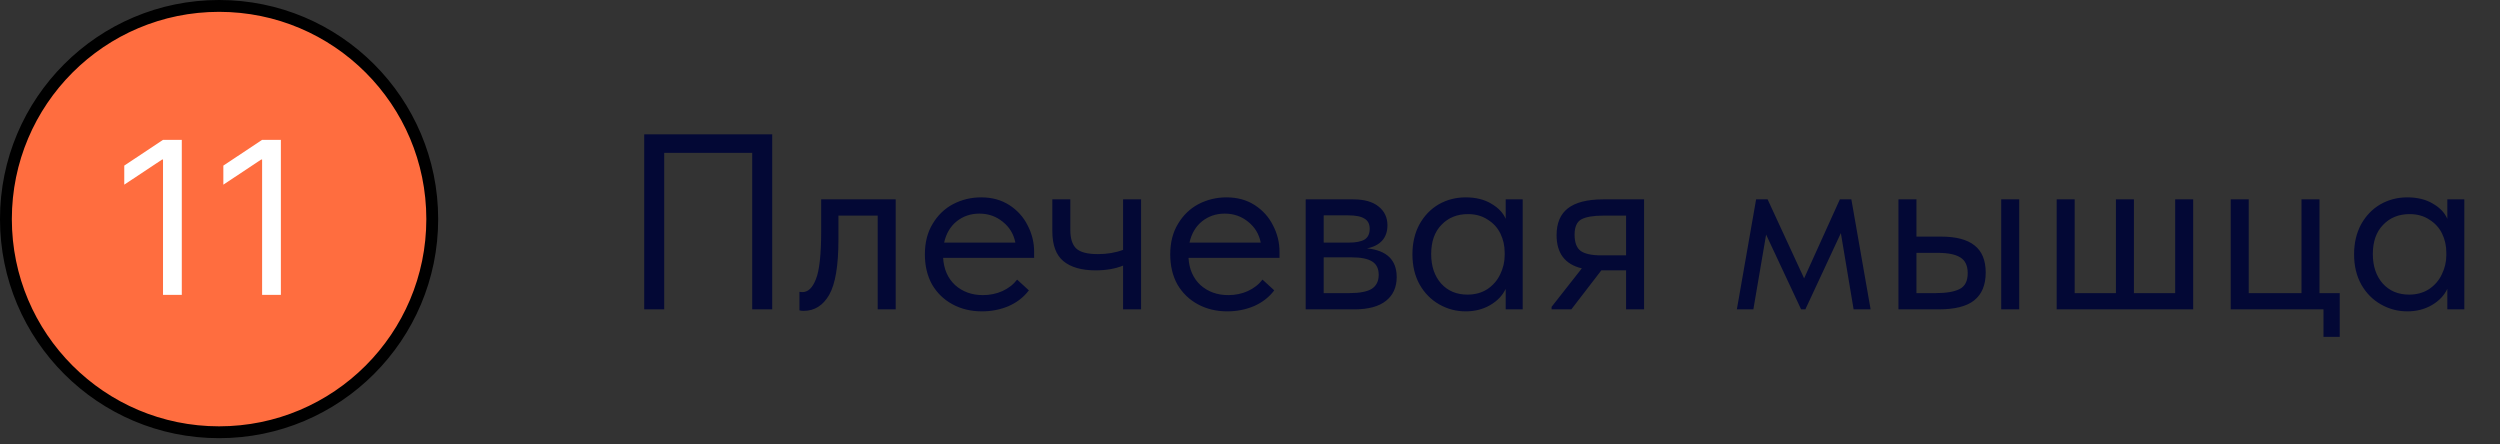 <?xml version="1.0" encoding="UTF-8"?> <svg xmlns="http://www.w3.org/2000/svg" width="180" height="32" viewBox="0 0 180 32" fill="none"><rect x="0" y="0" width="180" height="32" fill="#333333" stroke="none"/> <circle cx="15.774" cy="15.774" r="15.348" fill="#FF6D3F" stroke="black" stroke-width="0.853"></circle> <path d="M13.089 10.07V21.232H11.737V11.487H11.672L8.947 13.296V11.923L11.737 10.07H13.089ZM20.223 10.07V21.232H18.872V11.487H18.806L16.081 13.296V11.923L18.872 10.07H20.223Z" fill="white"></path> <path d="M46.384 22.274V9.674H55.6V22.274H54.16V11.006H47.824V22.274H46.384ZM57.559 22.346V21.014C57.619 21.026 57.691 21.032 57.775 21.032C58.183 21.032 58.507 20.72 58.747 20.096C58.999 19.472 59.125 18.314 59.125 16.622V14.354H64.489V22.274H63.193V15.524H60.367V17.27C60.367 19.13 60.145 20.45 59.701 21.23C59.257 21.998 58.645 22.382 57.865 22.382C57.733 22.382 57.631 22.37 57.559 22.346ZM74.457 18.566H67.905C67.953 19.382 68.241 20.036 68.769 20.528C69.309 21.008 69.975 21.248 70.767 21.248C71.271 21.248 71.739 21.152 72.171 20.96C72.615 20.756 72.969 20.48 73.233 20.132L74.079 20.906C73.707 21.398 73.221 21.776 72.621 22.04C72.021 22.292 71.379 22.418 70.695 22.418C69.915 22.418 69.213 22.25 68.589 21.914C67.965 21.578 67.473 21.104 67.113 20.492C66.765 19.868 66.591 19.142 66.591 18.314C66.591 17.462 66.777 16.73 67.149 16.118C67.521 15.494 68.013 15.02 68.625 14.696C69.249 14.372 69.921 14.21 70.641 14.21C71.421 14.21 72.099 14.396 72.675 14.768C73.251 15.14 73.689 15.626 73.989 16.226C74.301 16.826 74.457 17.456 74.457 18.116V18.566ZM67.977 17.468H73.107C72.987 16.856 72.687 16.358 72.207 15.974C71.727 15.578 71.163 15.38 70.515 15.38C69.891 15.38 69.345 15.566 68.877 15.938C68.421 16.31 68.121 16.82 67.977 17.468ZM80.862 14.354H82.158V22.274H80.862V19.124C80.298 19.352 79.638 19.466 78.882 19.466C77.874 19.466 77.1 19.244 76.56 18.8C76.032 18.356 75.768 17.636 75.768 16.64V14.354H77.064V16.568C77.064 17.168 77.202 17.606 77.478 17.882C77.766 18.158 78.288 18.296 79.044 18.296C79.716 18.296 80.322 18.194 80.862 17.99V14.354ZM92.124 18.566H85.572C85.62 19.382 85.907 20.036 86.436 20.528C86.975 21.008 87.641 21.248 88.433 21.248C88.938 21.248 89.406 21.152 89.838 20.96C90.281 20.756 90.635 20.48 90.9 20.132L91.746 20.906C91.374 21.398 90.888 21.776 90.287 22.04C89.688 22.292 89.046 22.418 88.362 22.418C87.582 22.418 86.879 22.25 86.255 21.914C85.632 21.578 85.139 21.104 84.779 20.492C84.431 19.868 84.257 19.142 84.257 18.314C84.257 17.462 84.444 16.73 84.816 16.118C85.188 15.494 85.68 15.02 86.291 14.696C86.915 14.372 87.588 14.21 88.308 14.21C89.088 14.21 89.766 14.396 90.341 14.768C90.918 15.14 91.356 15.626 91.656 16.226C91.968 16.826 92.124 17.456 92.124 18.116V18.566ZM85.644 17.468H90.773C90.653 16.856 90.353 16.358 89.874 15.974C89.394 15.578 88.829 15.38 88.181 15.38C87.558 15.38 87.011 15.566 86.543 15.938C86.088 16.31 85.787 16.82 85.644 17.468ZM100.562 19.952C100.562 20.684 100.304 21.254 99.788 21.662C99.272 22.07 98.516 22.274 97.52 22.274H94.01V14.354H97.43C98.234 14.354 98.846 14.528 99.266 14.876C99.686 15.212 99.896 15.662 99.896 16.226C99.896 16.682 99.764 17.054 99.5 17.342C99.236 17.618 98.876 17.798 98.42 17.882C99.848 18.026 100.562 18.716 100.562 19.952ZM97.07 15.506H95.306V17.468H97.106C97.61 17.468 97.988 17.396 98.24 17.252C98.492 17.096 98.618 16.838 98.618 16.478C98.618 16.13 98.492 15.884 98.24 15.74C98 15.584 97.61 15.506 97.07 15.506ZM97.16 21.104C97.892 21.104 98.426 21.002 98.762 20.798C99.098 20.582 99.266 20.246 99.266 19.79C99.266 19.334 99.104 19.01 98.78 18.818C98.468 18.626 97.988 18.53 97.34 18.53H95.306V21.104H97.16ZM108.409 14.354H109.633V22.274H108.409V20.798C108.181 21.278 107.809 21.668 107.293 21.968C106.777 22.268 106.189 22.418 105.529 22.418C104.845 22.418 104.209 22.25 103.621 21.914C103.033 21.578 102.565 21.104 102.217 20.492C101.869 19.868 101.695 19.142 101.695 18.314C101.695 17.498 101.863 16.778 102.199 16.154C102.547 15.53 103.009 15.05 103.585 14.714C104.173 14.378 104.821 14.21 105.529 14.21C106.249 14.21 106.861 14.36 107.365 14.66C107.881 14.96 108.229 15.326 108.409 15.758V14.354ZM108.337 18.368V18.188C108.337 17.696 108.235 17.24 108.031 16.82C107.827 16.4 107.521 16.064 107.113 15.812C106.717 15.548 106.243 15.416 105.691 15.416C104.911 15.416 104.275 15.674 103.783 16.19C103.291 16.694 103.045 17.396 103.045 18.296C103.045 19.172 103.285 19.88 103.765 20.42C104.245 20.948 104.875 21.212 105.655 21.212C106.207 21.212 106.687 21.08 107.095 20.816C107.503 20.54 107.809 20.186 108.013 19.754C108.229 19.31 108.337 18.848 108.337 18.368ZM118.374 14.354V22.274H117.078V19.466H115.296L113.136 22.274H111.714V22.094L113.892 19.322C112.68 19.034 112.074 18.236 112.074 16.928C112.074 16.064 112.344 15.422 112.884 15.002C113.436 14.57 114.288 14.354 115.44 14.354H118.374ZM117.078 18.386V15.524H115.44C114.72 15.524 114.192 15.614 113.856 15.794C113.532 15.974 113.37 16.34 113.37 16.892C113.37 17.456 113.514 17.846 113.802 18.062C114.102 18.278 114.6 18.386 115.296 18.386H117.078ZM126.242 22.274H125.054L126.44 14.354H127.268L129.896 20.042L132.47 14.354H133.298L134.684 22.274H133.46L132.542 16.784L129.986 22.274H129.68L127.16 16.892L126.242 22.274ZM139.767 17.036C140.835 17.036 141.633 17.246 142.161 17.666C142.701 18.086 142.971 18.74 142.971 19.628C142.971 20.516 142.695 21.182 142.143 21.626C141.603 22.058 140.751 22.274 139.587 22.274H136.689V14.354H137.985V17.036H139.767ZM145.383 22.274H144.087V14.354H145.383V22.274ZM139.389 21.104C140.133 21.104 140.697 21.008 141.081 20.816C141.477 20.624 141.675 20.24 141.675 19.664C141.675 19.124 141.495 18.746 141.135 18.53C140.787 18.314 140.253 18.206 139.533 18.206H137.985V21.104H139.389ZM153.642 21.104H156.612V14.354H157.908V22.274H148.08V14.354H149.376V21.104H152.346V14.354H153.642V21.104ZM168.461 24.254H167.291V22.274H160.613V14.354H161.909V21.104H165.707V14.354H167.003V21.104H168.461V24.254ZM176.208 14.354H177.432V22.274H176.208V20.798C175.98 21.278 175.608 21.668 175.092 21.968C174.576 22.268 173.988 22.418 173.328 22.418C172.644 22.418 172.008 22.25 171.42 21.914C170.832 21.578 170.364 21.104 170.016 20.492C169.668 19.868 169.494 19.142 169.494 18.314C169.494 17.498 169.662 16.778 169.998 16.154C170.346 15.53 170.808 15.05 171.384 14.714C171.972 14.378 172.62 14.21 173.328 14.21C174.048 14.21 174.66 14.36 175.164 14.66C175.68 14.96 176.028 15.326 176.208 15.758V14.354ZM176.136 18.368V18.188C176.136 17.696 176.034 17.24 175.83 16.82C175.626 16.4 175.32 16.064 174.912 15.812C174.516 15.548 174.042 15.416 173.49 15.416C172.71 15.416 172.074 15.674 171.582 16.19C171.09 16.694 170.844 17.396 170.844 18.296C170.844 19.172 171.084 19.88 171.564 20.42C172.044 20.948 172.674 21.212 173.454 21.212C174.006 21.212 174.486 21.08 174.894 20.816C175.302 20.54 175.608 20.186 175.812 19.754C176.028 19.31 176.136 18.848 176.136 18.368Z" fill="#030835"></path> </svg> 
